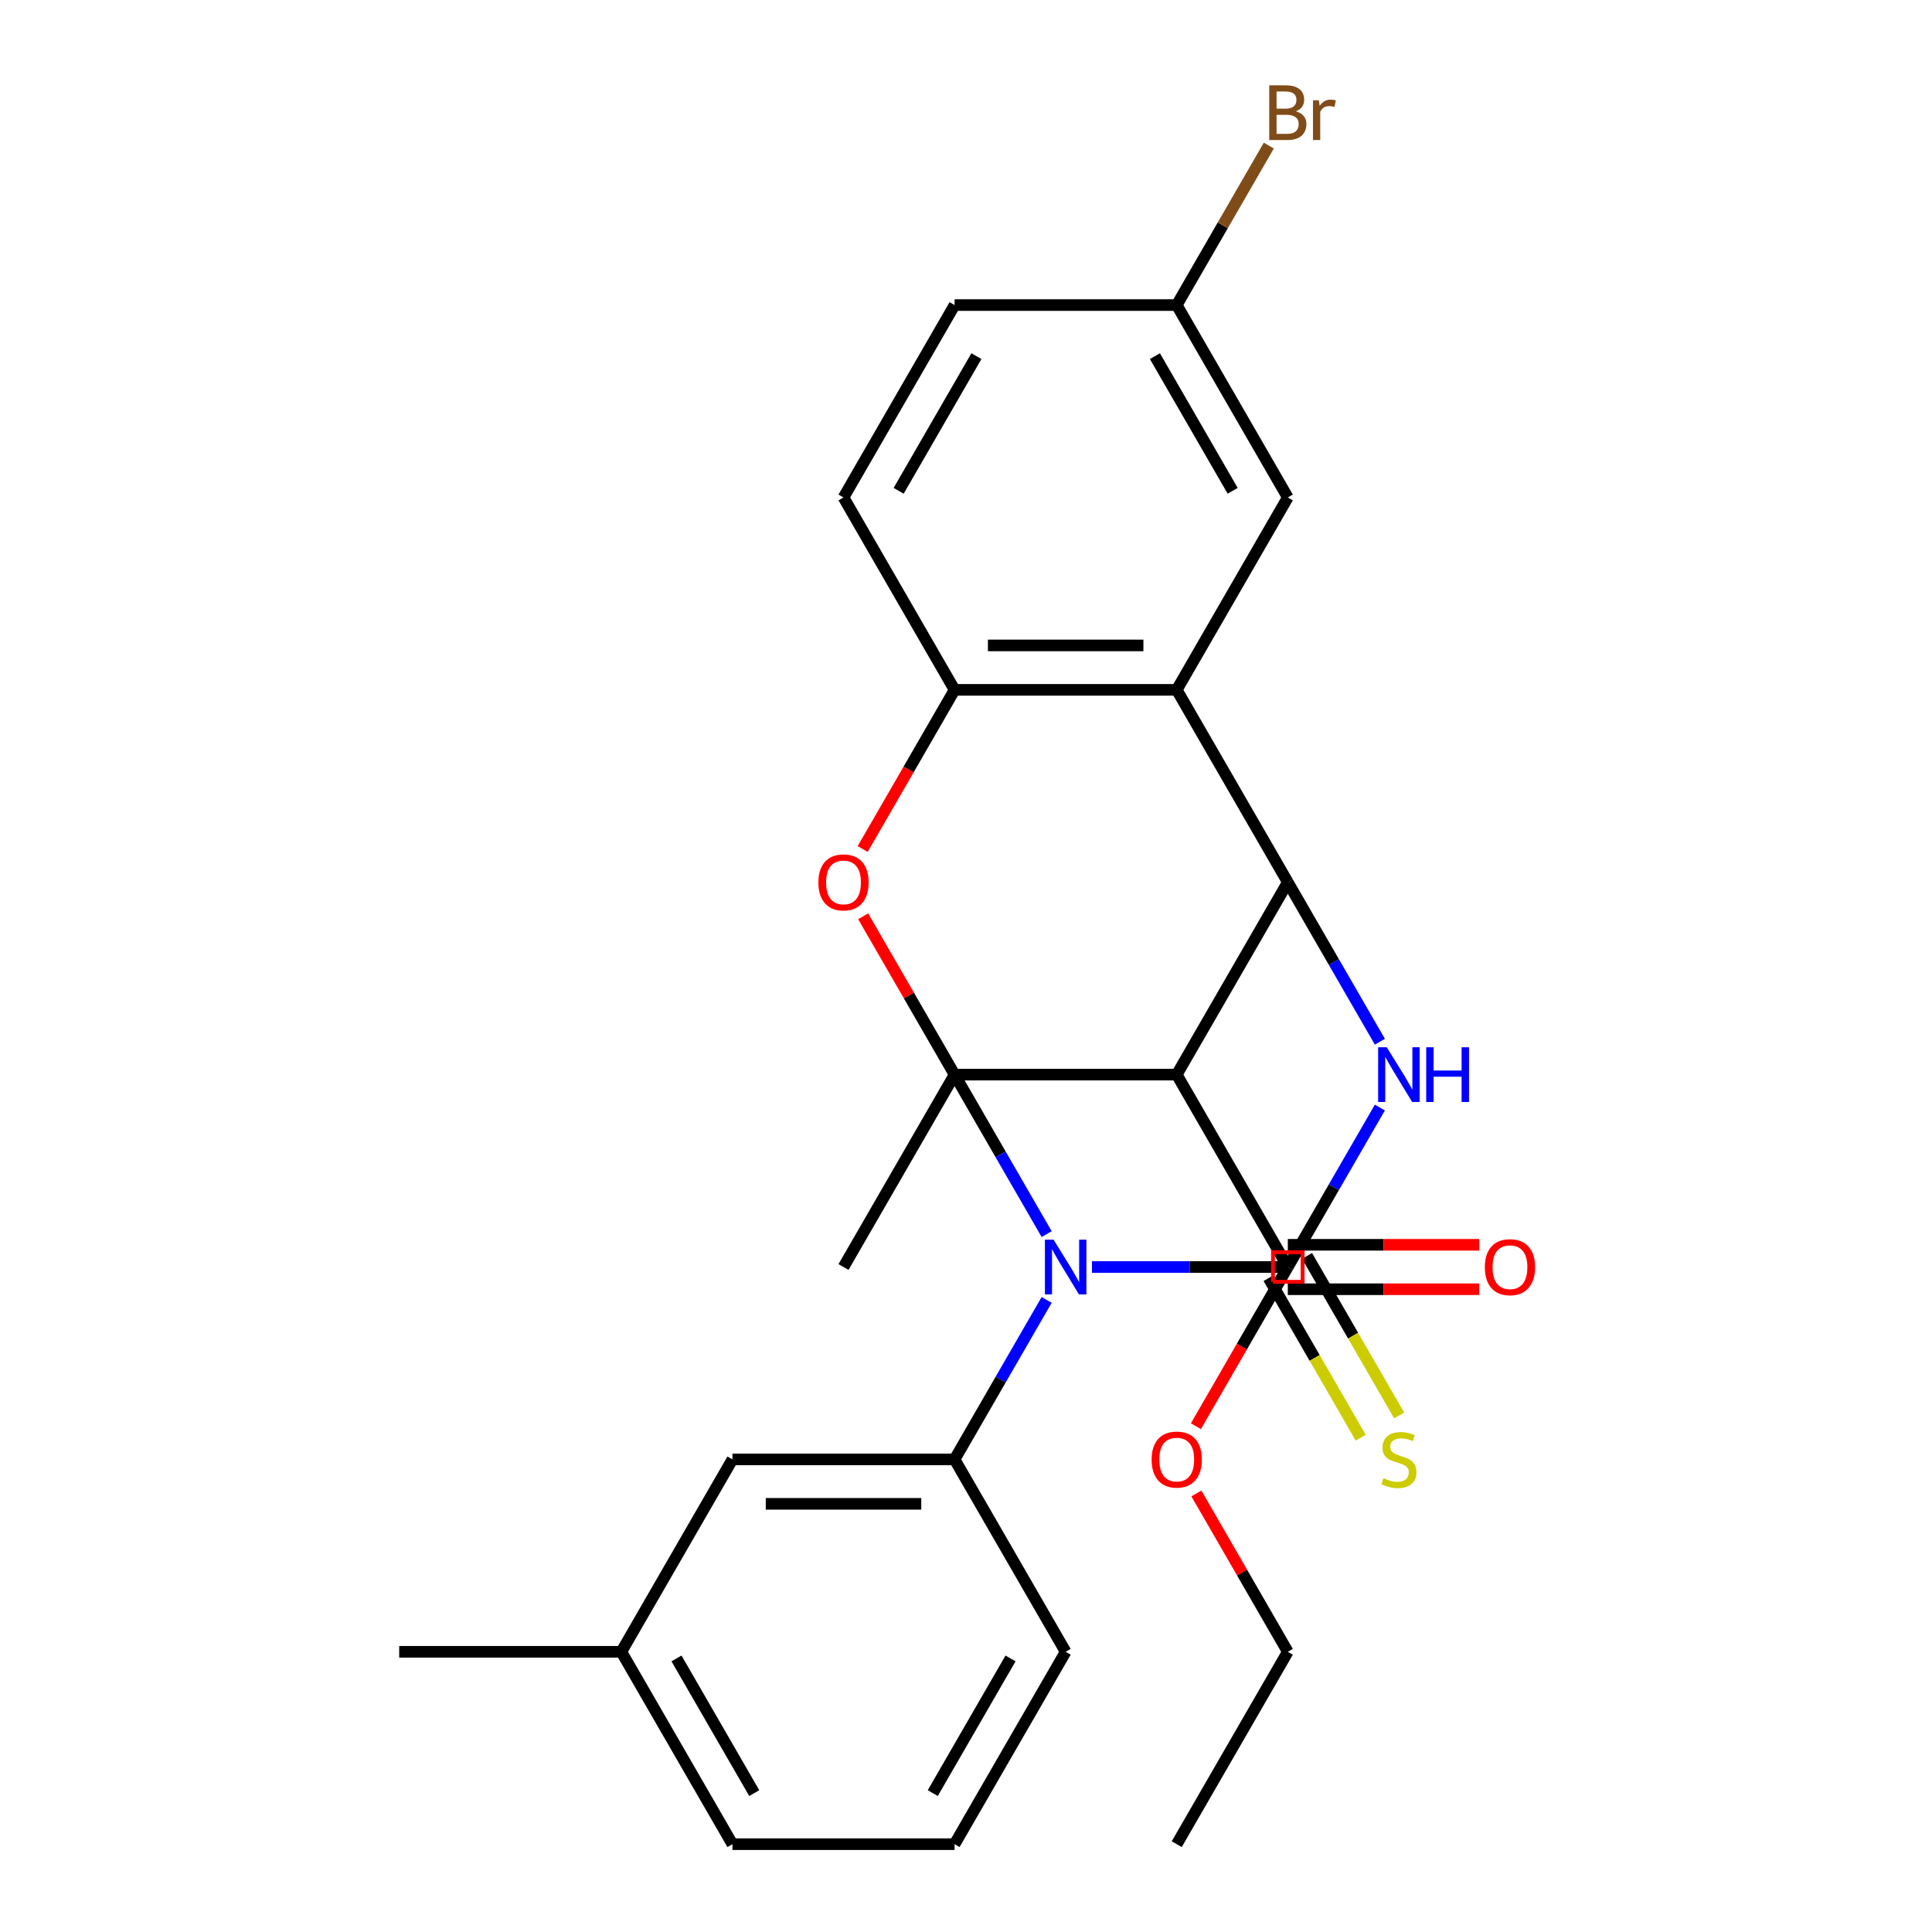 <?xml version='1.0' encoding='iso-8859-1'?>
<svg version='1.1' baseProfile='full'
              xmlns='http://www.w3.org/2000/svg'
                      xmlns:rdkit='http://www.rdkit.org/xml'
                      xmlns:xlink='http://www.w3.org/1999/xlink'
                  xml:space='preserve'
width='1000px' height='1000px' viewBox='0 0 1000 1000'>
<!-- END OF HEADER -->
<rect style='opacity:1.0;fill:#FFFFFF;stroke:none' width='1000' height='1000' x='0' y='0'> </rect>
<path class='bond-0' d='M 494.092,556.225 L 517.921,597.498' style='fill:none;fill-rule:evenodd;stroke:#000000;stroke-width:6px;stroke-linecap:butt;stroke-linejoin:miter;stroke-opacity:1' />
<path class='bond-0' d='M 517.921,597.498 L 541.75,638.771' style='fill:none;fill-rule:evenodd;stroke:#0000FF;stroke-width:6px;stroke-linecap:butt;stroke-linejoin:miter;stroke-opacity:1' />
<path class='bond-2' d='M 494.092,556.225 L 609.077,556.225' style='fill:none;fill-rule:evenodd;stroke:#000000;stroke-width:6px;stroke-linecap:butt;stroke-linejoin:miter;stroke-opacity:1' />
<path class='bond-5' d='M 494.092,556.225 L 470.436,515.252' style='fill:none;fill-rule:evenodd;stroke:#000000;stroke-width:6px;stroke-linecap:butt;stroke-linejoin:miter;stroke-opacity:1' />
<path class='bond-5' d='M 470.436,515.252 L 446.781,474.28' style='fill:none;fill-rule:evenodd;stroke:#FF0000;stroke-width:6px;stroke-linecap:butt;stroke-linejoin:miter;stroke-opacity:1' />
<path class='bond-15' d='M 494.092,556.225 L 436.599,655.805' style='fill:none;fill-rule:evenodd;stroke:#000000;stroke-width:6px;stroke-linecap:butt;stroke-linejoin:miter;stroke-opacity:1' />
<path class='bond-1' d='M 565.199,655.805 L 615.885,655.805' style='fill:none;fill-rule:evenodd;stroke:#0000FF;stroke-width:6px;stroke-linecap:butt;stroke-linejoin:miter;stroke-opacity:1' />
<path class='bond-1' d='M 615.885,655.805 L 666.57,655.805' style='fill:none;fill-rule:evenodd;stroke:#000000;stroke-width:6px;stroke-linecap:butt;stroke-linejoin:miter;stroke-opacity:1' />
<path class='bond-7' d='M 541.75,672.84 L 517.921,714.113' style='fill:none;fill-rule:evenodd;stroke:#0000FF;stroke-width:6px;stroke-linecap:butt;stroke-linejoin:miter;stroke-opacity:1' />
<path class='bond-7' d='M 517.921,714.113 L 494.092,755.385' style='fill:none;fill-rule:evenodd;stroke:#000000;stroke-width:6px;stroke-linecap:butt;stroke-linejoin:miter;stroke-opacity:1' />
<path class='bond-10' d='M 656.612,661.554 L 680.452,702.847' style='fill:none;fill-rule:evenodd;stroke:#000000;stroke-width:6px;stroke-linecap:butt;stroke-linejoin:miter;stroke-opacity:1' />
<path class='bond-10' d='M 680.452,702.847 L 704.293,744.14' style='fill:none;fill-rule:evenodd;stroke:#CCCC00;stroke-width:6px;stroke-linecap:butt;stroke-linejoin:miter;stroke-opacity:1' />
<path class='bond-10' d='M 676.528,650.056 L 700.368,691.349' style='fill:none;fill-rule:evenodd;stroke:#000000;stroke-width:6px;stroke-linecap:butt;stroke-linejoin:miter;stroke-opacity:1' />
<path class='bond-10' d='M 700.368,691.349 L 724.209,732.641' style='fill:none;fill-rule:evenodd;stroke:#CCCC00;stroke-width:6px;stroke-linecap:butt;stroke-linejoin:miter;stroke-opacity:1' />
<path class='bond-28' d='M 666.57,655.805 L 690.399,614.532' style='fill:none;fill-rule:evenodd;stroke:#000000;stroke-width:6px;stroke-linecap:butt;stroke-linejoin:miter;stroke-opacity:1' />
<path class='bond-28' d='M 690.399,614.532 L 714.227,573.26' style='fill:none;fill-rule:evenodd;stroke:#0000FF;stroke-width:6px;stroke-linecap:butt;stroke-linejoin:miter;stroke-opacity:1' />
<path class='bond-4' d='M 609.077,556.225 L 666.57,456.645' style='fill:none;fill-rule:evenodd;stroke:#000000;stroke-width:6px;stroke-linecap:butt;stroke-linejoin:miter;stroke-opacity:1' />
<path class='bond-9' d='M 609.077,556.225 L 666.57,655.805' style='fill:none;fill-rule:evenodd;stroke:#000000;stroke-width:6px;stroke-linecap:butt;stroke-linejoin:miter;stroke-opacity:1' />
<path class='bond-3' d='M 714.227,539.191 L 690.399,497.918' style='fill:none;fill-rule:evenodd;stroke:#0000FF;stroke-width:6px;stroke-linecap:butt;stroke-linejoin:miter;stroke-opacity:1' />
<path class='bond-3' d='M 690.399,497.918 L 666.57,456.645' style='fill:none;fill-rule:evenodd;stroke:#000000;stroke-width:6px;stroke-linecap:butt;stroke-linejoin:miter;stroke-opacity:1' />
<path class='bond-27' d='M 666.57,456.645 L 609.077,357.065' style='fill:none;fill-rule:evenodd;stroke:#000000;stroke-width:6px;stroke-linecap:butt;stroke-linejoin:miter;stroke-opacity:1' />
<path class='bond-8' d='M 446.527,439.45 L 470.309,398.258' style='fill:none;fill-rule:evenodd;stroke:#FF0000;stroke-width:6px;stroke-linecap:butt;stroke-linejoin:miter;stroke-opacity:1' />
<path class='bond-8' d='M 470.309,398.258 L 494.092,357.065' style='fill:none;fill-rule:evenodd;stroke:#000000;stroke-width:6px;stroke-linecap:butt;stroke-linejoin:miter;stroke-opacity:1' />
<path class='bond-6' d='M 609.077,357.065 L 494.092,357.065' style='fill:none;fill-rule:evenodd;stroke:#000000;stroke-width:6px;stroke-linecap:butt;stroke-linejoin:miter;stroke-opacity:1' />
<path class='bond-6' d='M 591.829,334.068 L 511.34,334.068' style='fill:none;fill-rule:evenodd;stroke:#000000;stroke-width:6px;stroke-linecap:butt;stroke-linejoin:miter;stroke-opacity:1' />
<path class='bond-11' d='M 609.077,357.065 L 666.57,257.485' style='fill:none;fill-rule:evenodd;stroke:#000000;stroke-width:6px;stroke-linecap:butt;stroke-linejoin:miter;stroke-opacity:1' />
<path class='bond-12' d='M 494.092,755.385 L 379.107,755.385' style='fill:none;fill-rule:evenodd;stroke:#000000;stroke-width:6px;stroke-linecap:butt;stroke-linejoin:miter;stroke-opacity:1' />
<path class='bond-12' d='M 476.844,778.382 L 396.355,778.382' style='fill:none;fill-rule:evenodd;stroke:#000000;stroke-width:6px;stroke-linecap:butt;stroke-linejoin:miter;stroke-opacity:1' />
<path class='bond-20' d='M 494.092,755.385 L 551.585,854.965' style='fill:none;fill-rule:evenodd;stroke:#000000;stroke-width:6px;stroke-linecap:butt;stroke-linejoin:miter;stroke-opacity:1' />
<path class='bond-14' d='M 494.092,357.065 L 436.599,257.485' style='fill:none;fill-rule:evenodd;stroke:#000000;stroke-width:6px;stroke-linecap:butt;stroke-linejoin:miter;stroke-opacity:1' />
<path class='bond-13' d='M 666.57,667.304 L 716.125,667.304' style='fill:none;fill-rule:evenodd;stroke:#000000;stroke-width:6px;stroke-linecap:butt;stroke-linejoin:miter;stroke-opacity:1' />
<path class='bond-13' d='M 716.125,667.304 L 765.68,667.304' style='fill:none;fill-rule:evenodd;stroke:#FF0000;stroke-width:6px;stroke-linecap:butt;stroke-linejoin:miter;stroke-opacity:1' />
<path class='bond-13' d='M 666.57,644.307 L 716.125,644.307' style='fill:none;fill-rule:evenodd;stroke:#000000;stroke-width:6px;stroke-linecap:butt;stroke-linejoin:miter;stroke-opacity:1' />
<path class='bond-13' d='M 716.125,644.307 L 765.68,644.307' style='fill:none;fill-rule:evenodd;stroke:#FF0000;stroke-width:6px;stroke-linecap:butt;stroke-linejoin:miter;stroke-opacity:1' />
<path class='bond-17' d='M 666.57,655.805 L 642.787,696.998' style='fill:none;fill-rule:evenodd;stroke:#000000;stroke-width:6px;stroke-linecap:butt;stroke-linejoin:miter;stroke-opacity:1' />
<path class='bond-17' d='M 642.787,696.998 L 619.005,738.191' style='fill:none;fill-rule:evenodd;stroke:#FF0000;stroke-width:6px;stroke-linecap:butt;stroke-linejoin:miter;stroke-opacity:1' />
<path class='bond-29' d='M 666.57,257.485 L 609.077,157.905' style='fill:none;fill-rule:evenodd;stroke:#000000;stroke-width:6px;stroke-linecap:butt;stroke-linejoin:miter;stroke-opacity:1' />
<path class='bond-29' d='M 638.03,254.046 L 597.785,184.34' style='fill:none;fill-rule:evenodd;stroke:#000000;stroke-width:6px;stroke-linecap:butt;stroke-linejoin:miter;stroke-opacity:1' />
<path class='bond-18' d='M 379.107,755.385 L 321.614,854.965' style='fill:none;fill-rule:evenodd;stroke:#000000;stroke-width:6px;stroke-linecap:butt;stroke-linejoin:miter;stroke-opacity:1' />
<path class='bond-19' d='M 436.599,257.485 L 494.092,157.905' style='fill:none;fill-rule:evenodd;stroke:#000000;stroke-width:6px;stroke-linecap:butt;stroke-linejoin:miter;stroke-opacity:1' />
<path class='bond-19' d='M 465.139,254.046 L 505.384,184.34' style='fill:none;fill-rule:evenodd;stroke:#000000;stroke-width:6px;stroke-linecap:butt;stroke-linejoin:miter;stroke-opacity:1' />
<path class='bond-16' d='M 609.077,157.905 L 494.092,157.905' style='fill:none;fill-rule:evenodd;stroke:#000000;stroke-width:6px;stroke-linecap:butt;stroke-linejoin:miter;stroke-opacity:1' />
<path class='bond-21' d='M 609.077,157.905 L 632.906,116.632' style='fill:none;fill-rule:evenodd;stroke:#000000;stroke-width:6px;stroke-linecap:butt;stroke-linejoin:miter;stroke-opacity:1' />
<path class='bond-21' d='M 632.906,116.632 L 656.735,75.359' style='fill:none;fill-rule:evenodd;stroke:#7F4C19;stroke-width:6px;stroke-linecap:butt;stroke-linejoin:miter;stroke-opacity:1' />
<path class='bond-24' d='M 619.259,773.02 L 642.914,813.993' style='fill:none;fill-rule:evenodd;stroke:#FF0000;stroke-width:6px;stroke-linecap:butt;stroke-linejoin:miter;stroke-opacity:1' />
<path class='bond-24' d='M 642.914,813.993 L 666.57,854.965' style='fill:none;fill-rule:evenodd;stroke:#000000;stroke-width:6px;stroke-linecap:butt;stroke-linejoin:miter;stroke-opacity:1' />
<path class='bond-25' d='M 321.614,854.965 L 206.629,854.965' style='fill:none;fill-rule:evenodd;stroke:#000000;stroke-width:6px;stroke-linecap:butt;stroke-linejoin:miter;stroke-opacity:1' />
<path class='bond-30' d='M 321.614,854.965 L 379.107,954.545' style='fill:none;fill-rule:evenodd;stroke:#000000;stroke-width:6px;stroke-linecap:butt;stroke-linejoin:miter;stroke-opacity:1' />
<path class='bond-30' d='M 350.154,858.404 L 390.399,928.11' style='fill:none;fill-rule:evenodd;stroke:#000000;stroke-width:6px;stroke-linecap:butt;stroke-linejoin:miter;stroke-opacity:1' />
<path class='bond-22' d='M 551.585,854.965 L 494.092,954.545' style='fill:none;fill-rule:evenodd;stroke:#000000;stroke-width:6px;stroke-linecap:butt;stroke-linejoin:miter;stroke-opacity:1' />
<path class='bond-22' d='M 523.045,858.404 L 482.8,928.11' style='fill:none;fill-rule:evenodd;stroke:#000000;stroke-width:6px;stroke-linecap:butt;stroke-linejoin:miter;stroke-opacity:1' />
<path class='bond-23' d='M 494.092,954.545 L 379.107,954.545' style='fill:none;fill-rule:evenodd;stroke:#000000;stroke-width:6px;stroke-linecap:butt;stroke-linejoin:miter;stroke-opacity:1' />
<path class='bond-26' d='M 666.57,854.965 L 609.077,954.545' style='fill:none;fill-rule:evenodd;stroke:#000000;stroke-width:6px;stroke-linecap:butt;stroke-linejoin:miter;stroke-opacity:1' />
<path  class='atom-1' d='M 545.325 641.645
L 554.605 656.645
Q 555.525 658.125, 557.005 660.805
Q 558.485 663.485, 558.565 663.645
L 558.565 641.645
L 562.325 641.645
L 562.325 669.965
L 558.445 669.965
L 548.485 653.565
Q 547.325 651.645, 546.085 649.445
Q 544.885 647.245, 544.525 646.565
L 544.525 669.965
L 540.845 669.965
L 540.845 641.645
L 545.325 641.645
' fill='#0000FF'/>
<path  class='atom-4' d='M 717.802 542.065
L 727.082 557.065
Q 728.002 558.545, 729.482 561.225
Q 730.962 563.905, 731.042 564.065
L 731.042 542.065
L 734.802 542.065
L 734.802 570.385
L 730.922 570.385
L 720.962 553.985
Q 719.802 552.065, 718.562 549.865
Q 717.362 547.665, 717.002 546.985
L 717.002 570.385
L 713.322 570.385
L 713.322 542.065
L 717.802 542.065
' fill='#0000FF'/>
<path  class='atom-4' d='M 738.202 542.065
L 742.042 542.065
L 742.042 554.105
L 756.522 554.105
L 756.522 542.065
L 760.362 542.065
L 760.362 570.385
L 756.522 570.385
L 756.522 557.305
L 742.042 557.305
L 742.042 570.385
L 738.202 570.385
L 738.202 542.065
' fill='#0000FF'/>
<path  class='atom-6' d='M 423.599 456.725
Q 423.599 449.925, 426.959 446.125
Q 430.319 442.325, 436.599 442.325
Q 442.879 442.325, 446.239 446.125
Q 449.599 449.925, 449.599 456.725
Q 449.599 463.605, 446.199 467.525
Q 442.799 471.405, 436.599 471.405
Q 430.359 471.405, 426.959 467.525
Q 423.599 463.645, 423.599 456.725
M 436.599 468.205
Q 440.919 468.205, 443.239 465.325
Q 445.599 462.405, 445.599 456.725
Q 445.599 451.165, 443.239 448.365
Q 440.919 445.525, 436.599 445.525
Q 432.279 445.525, 429.919 448.325
Q 427.599 451.125, 427.599 456.725
Q 427.599 462.445, 429.919 465.325
Q 432.279 468.205, 436.599 468.205
' fill='#FF0000'/>
<path  class='atom-11' d='M 716.062 765.105
Q 716.382 765.225, 717.702 765.785
Q 719.022 766.345, 720.462 766.705
Q 721.942 767.025, 723.382 767.025
Q 726.062 767.025, 727.622 765.745
Q 729.182 764.425, 729.182 762.145
Q 729.182 760.585, 728.382 759.625
Q 727.622 758.665, 726.422 758.145
Q 725.222 757.625, 723.222 757.025
Q 720.702 756.265, 719.182 755.545
Q 717.702 754.825, 716.622 753.305
Q 715.582 751.785, 715.582 749.225
Q 715.582 745.665, 717.982 743.465
Q 720.422 741.265, 725.222 741.265
Q 728.502 741.265, 732.222 742.825
L 731.302 745.905
Q 727.902 744.505, 725.342 744.505
Q 722.582 744.505, 721.062 745.665
Q 719.542 746.785, 719.582 748.745
Q 719.582 750.265, 720.342 751.185
Q 721.142 752.105, 722.262 752.625
Q 723.422 753.145, 725.342 753.745
Q 727.902 754.545, 729.422 755.345
Q 730.942 756.145, 732.022 757.785
Q 733.142 759.385, 733.142 762.145
Q 733.142 766.065, 730.502 768.185
Q 727.902 770.265, 723.542 770.265
Q 721.022 770.265, 719.102 769.705
Q 717.222 769.185, 714.982 768.265
L 716.062 765.105
' fill='#CCCC00'/>
<path  class='atom-14' d='M 768.555 655.885
Q 768.555 649.085, 771.915 645.285
Q 775.275 641.485, 781.555 641.485
Q 787.835 641.485, 791.195 645.285
Q 794.555 649.085, 794.555 655.885
Q 794.555 662.765, 791.155 666.685
Q 787.755 670.565, 781.555 670.565
Q 775.315 670.565, 771.915 666.685
Q 768.555 662.805, 768.555 655.885
M 781.555 667.365
Q 785.875 667.365, 788.195 664.485
Q 790.555 661.565, 790.555 655.885
Q 790.555 650.325, 788.195 647.525
Q 785.875 644.685, 781.555 644.685
Q 777.235 644.685, 774.875 647.485
Q 772.555 650.285, 772.555 655.885
Q 772.555 661.605, 774.875 664.485
Q 777.235 667.365, 781.555 667.365
' fill='#FF0000'/>
<path  class='atom-18' d='M 596.077 755.465
Q 596.077 748.665, 599.437 744.865
Q 602.797 741.065, 609.077 741.065
Q 615.357 741.065, 618.717 744.865
Q 622.077 748.665, 622.077 755.465
Q 622.077 762.345, 618.677 766.265
Q 615.277 770.145, 609.077 770.145
Q 602.837 770.145, 599.437 766.265
Q 596.077 762.385, 596.077 755.465
M 609.077 766.945
Q 613.397 766.945, 615.717 764.065
Q 618.077 761.145, 618.077 755.465
Q 618.077 749.905, 615.717 747.105
Q 613.397 744.265, 609.077 744.265
Q 604.757 744.265, 602.397 747.065
Q 600.077 749.865, 600.077 755.465
Q 600.077 761.185, 602.397 764.065
Q 604.757 766.945, 609.077 766.945
' fill='#FF0000'/>
<path  class='atom-22' d='M 670.71 57.605
Q 673.43 58.365, 674.79 60.045
Q 676.19 61.685, 676.19 64.125
Q 676.19 68.045, 673.67 70.285
Q 671.19 72.485, 666.47 72.485
L 656.95 72.485
L 656.95 44.165
L 665.31 44.165
Q 670.15 44.165, 672.59 46.125
Q 675.03 48.085, 675.03 51.685
Q 675.03 55.965, 670.71 57.605
M 660.75 47.365
L 660.75 56.245
L 665.31 56.245
Q 668.11 56.245, 669.55 55.125
Q 671.03 53.965, 671.03 51.685
Q 671.03 47.365, 665.31 47.365
L 660.75 47.365
M 666.47 69.285
Q 669.23 69.285, 670.71 67.965
Q 672.19 66.645, 672.19 64.125
Q 672.19 61.805, 670.55 60.645
Q 668.95 59.445, 665.87 59.445
L 660.75 59.445
L 660.75 69.285
L 666.47 69.285
' fill='#7F4C19'/>
<path  class='atom-22' d='M 682.63 51.925
L 683.07 54.765
Q 685.23 51.565, 688.75 51.565
Q 689.87 51.565, 691.39 51.965
L 690.79 55.325
Q 689.07 54.925, 688.11 54.925
Q 686.43 54.925, 685.31 55.605
Q 684.23 56.245, 683.35 57.805
L 683.35 72.485
L 679.59 72.485
L 679.59 51.925
L 682.63 51.925
' fill='#7F4C19'/>
<path d='M 658.904,663.471 L 658.904,648.14 L 674.236,648.14 L 674.236,663.471 L 658.904,663.471' style='fill:none;stroke:#FF0000;stroke-width:2px;stroke-linecap:butt;stroke-linejoin:miter;stroke-opacity:1;' />
</svg>
